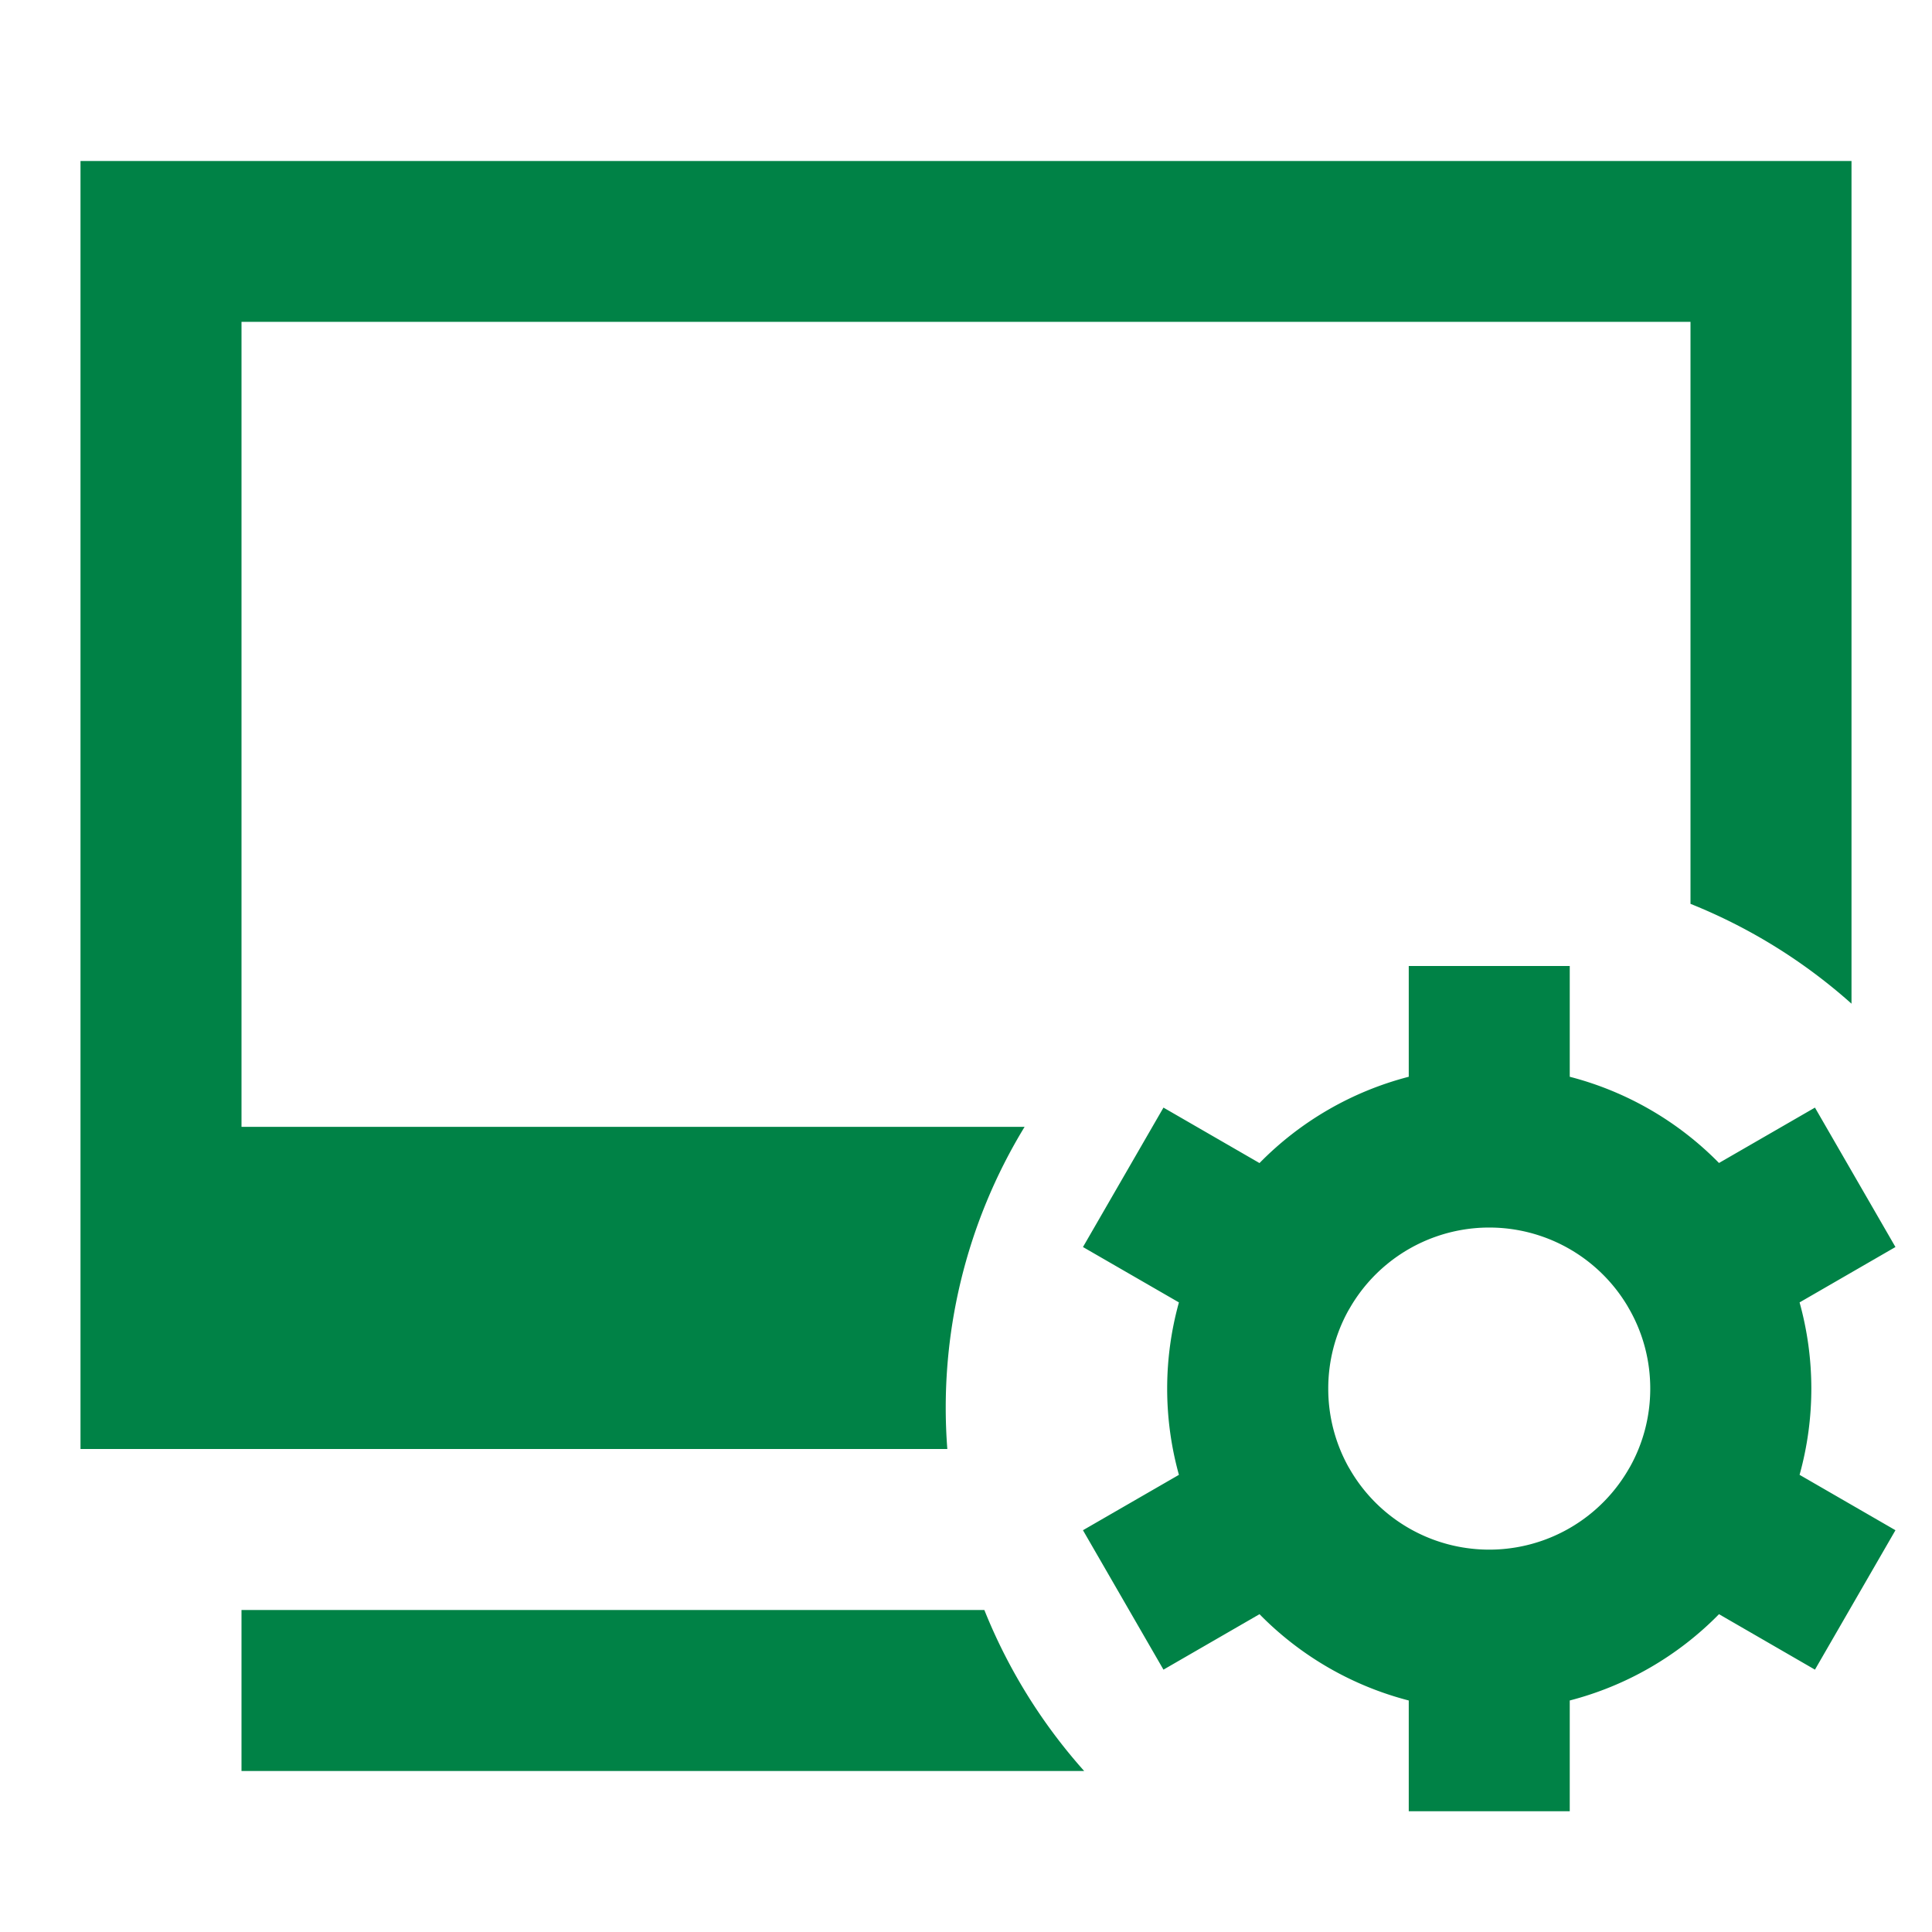 <svg xmlns="http://www.w3.org/2000/svg" width="20" height="20" viewBox="0 0 24 24">
    <path fill="#008246"
        d="M23 2H1v16h10.768a6.7 6.7 0 0 1 .96-4.002H3v-10h18v7.23a6.8 6.8 0 0 1 2 1.24zM3 20h9.228a6.8 6.8 0 0 0 1.24 2H3z" />
    <path fill="#008246"
        d="M19.5 13.376V12h-2v1.376a4 4 0 0 0-1.854 1.072l-1.193-.689l-1 1.732l1.192.688a4 4 0 0 0 0 2.142l-1.192.688l1 1.732l1.193-.689a4 4 0 0 0 1.854 1.072V22.5h2v-1.376a4 4 0 0 0 1.854-1.072l1.192.689l1-1.732l-1.191-.688a4 4 0 0 0 0-2.142l1.191-.688l-1-1.732l-1.192.688a4 4 0 0 0-1.854-1.071m-2.715 2.844a2 2 0 0 1 3.43 0l.036.063c.159.287.249.616.249.967c0 .35-.09.68-.249.967l-.037.063a2 2 0 0 1-3.429 0l-.037-.063a2 2 0 0 1-.248-.967a2 2 0 0 1 .248-.967z" />
</svg>